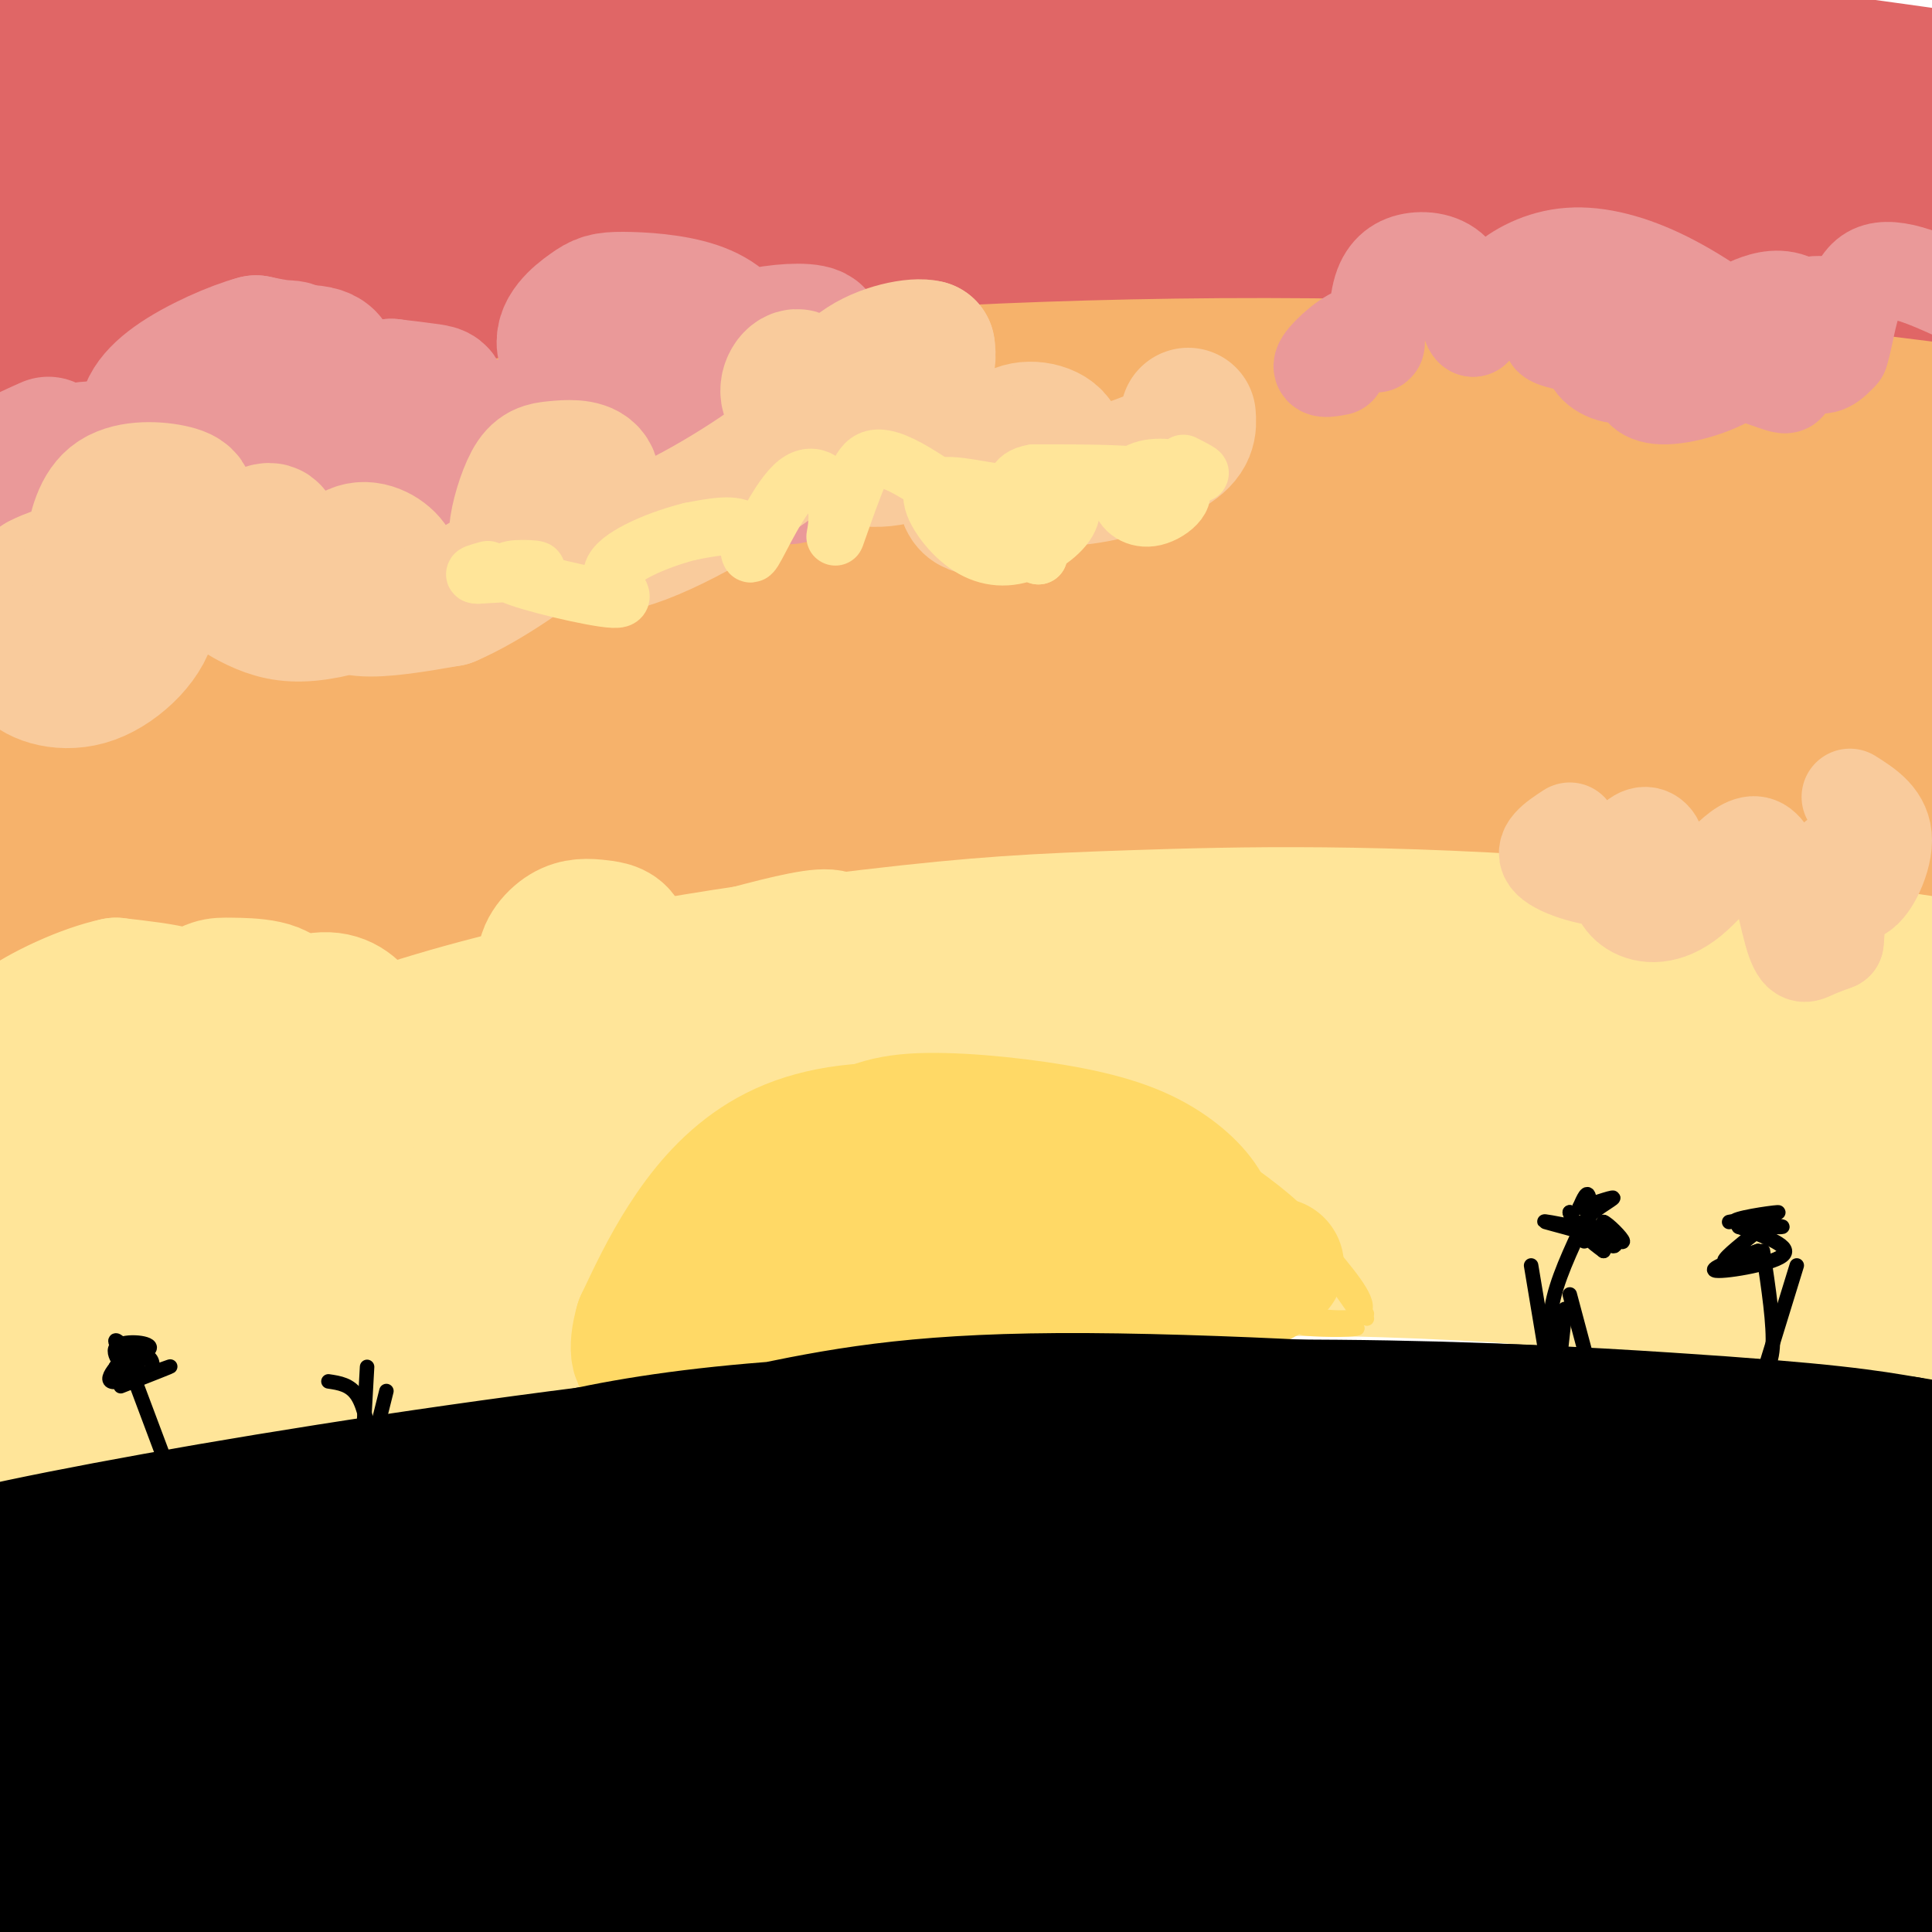 <svg viewBox='0 0 400 400' version='1.1' xmlns='http://www.w3.org/2000/svg' xmlns:xlink='http://www.w3.org/1999/xlink'><g fill='none' stroke='rgb(224,102,102)' stroke-width='28' stroke-linecap='round' stroke-linejoin='round'><path d='M110,36c1.835,-0.493 3.671,-0.986 4,-2c0.329,-1.014 -0.848,-2.550 -3,-4c-2.152,-1.450 -5.277,-2.815 -35,5c-29.723,7.815 -86.043,24.809 -79,24c7.043,-0.809 77.448,-19.421 120,-28c42.552,-8.579 57.251,-7.124 86,-7c28.749,0.124 71.548,-1.082 114,2c42.452,3.082 84.558,10.452 89,11c4.442,0.548 -28.779,-5.726 -62,-12'/><path d='M344,25c-20.691,-3.320 -41.418,-5.621 -79,-7c-37.582,-1.379 -92.018,-1.835 -139,1c-46.982,2.835 -86.508,8.960 -122,16c-35.492,7.040 -66.949,14.994 -46,12c20.949,-2.994 94.305,-16.935 144,-25c49.695,-8.065 75.731,-10.252 114,-11c38.269,-0.748 88.773,-0.056 114,0c25.227,0.056 25.176,-0.523 55,4c29.824,4.523 89.521,14.150 103,16c13.479,1.850 -19.261,-4.075 -52,-10'/><path d='M436,21c-34.881,-5.343 -96.082,-13.701 -139,-18c-42.918,-4.299 -67.552,-4.540 -84,-5c-16.448,-0.460 -24.709,-1.138 -54,1c-29.291,2.138 -79.611,7.094 -125,15c-45.389,7.906 -85.846,18.764 -68,18c17.846,-0.764 93.995,-13.150 151,-19c57.005,-5.850 94.866,-5.164 132,-4c37.134,1.164 73.541,2.807 114,7c40.459,4.193 84.970,10.937 107,15c22.030,4.063 21.580,5.447 20,6c-1.580,0.553 -4.290,0.277 -7,0'/><path d='M483,37c-28.487,-2.290 -96.205,-8.015 -146,-10c-49.795,-1.985 -81.667,-0.229 -122,3c-40.333,3.229 -89.128,7.931 -143,19c-53.872,11.069 -112.820,28.506 -135,34c-22.180,5.494 -7.591,-0.955 -3,-3c4.591,-2.045 -0.817,0.314 6,-6c6.817,-6.314 25.858,-21.301 64,-38c38.142,-16.699 95.384,-35.111 111,-42c15.616,-6.889 -10.396,-2.254 -46,6c-35.604,8.254 -80.802,20.127 -126,32'/><path d='M-57,32c-14.585,1.182 11.953,-11.863 38,-23c26.047,-11.137 51.603,-20.364 43,-17c-8.603,3.364 -51.365,19.320 -72,30c-20.635,10.680 -19.144,16.083 -19,19c0.144,2.917 -1.059,3.348 4,4c5.059,0.652 16.379,1.525 17,3c0.621,1.475 -9.456,3.550 22,0c31.456,-3.550 104.444,-12.727 161,-18c56.556,-5.273 96.679,-6.642 139,-6c42.321,0.642 86.839,3.296 110,5c23.161,1.704 24.967,2.459 37,5c12.033,2.541 34.295,6.869 19,7c-15.295,0.131 -68.148,-3.934 -121,-8'/><path d='M321,33c-45.514,-0.720 -98.799,1.480 -132,3c-33.201,1.520 -46.320,2.360 -79,10c-32.680,7.640 -84.922,22.079 -110,29c-25.078,6.921 -22.990,6.326 -29,10c-6.010,3.674 -20.116,11.619 -28,16c-7.884,4.381 -9.546,5.197 18,-1c27.546,-6.197 84.299,-19.406 134,-29c49.701,-9.594 92.349,-15.572 137,-19c44.651,-3.428 91.305,-4.305 126,-3c34.695,1.305 57.430,4.792 80,9c22.570,4.208 44.973,9.136 30,8c-14.973,-1.136 -67.323,-8.335 -108,-13c-40.677,-4.665 -69.682,-6.794 -108,-6c-38.318,0.794 -85.948,4.513 -118,9c-32.052,4.487 -48.526,9.744 -65,15'/><path d='M69,71c-28.352,9.139 -66.733,24.488 -89,36c-22.267,11.512 -28.420,19.188 -42,27c-13.580,7.812 -34.585,15.761 -2,6c32.585,-9.761 118.761,-37.230 167,-51c48.239,-13.770 58.541,-13.840 77,-16c18.459,-2.160 45.075,-6.410 79,-8c33.925,-1.590 75.160,-0.521 102,1c26.840,1.521 39.285,3.494 49,5c9.715,1.506 16.700,2.544 33,7c16.300,4.456 41.913,12.328 26,11c-15.913,-1.328 -73.354,-11.856 -120,-17c-46.646,-5.144 -82.496,-4.903 -103,-5c-20.504,-0.097 -25.661,-0.531 -49,2c-23.339,2.531 -64.861,8.028 -95,14c-30.139,5.972 -48.897,12.421 -64,18c-15.103,5.579 -26.552,10.290 -38,15'/><path d='M0,116c-8.833,3.667 -11.917,5.333 -15,7'/></g>
<g fill='none' stroke='rgb(246,178,107)' stroke-width='28' stroke-linecap='round' stroke-linejoin='round'><path d='M27,163c30.779,-9.648 61.558,-19.295 86,-26c24.442,-6.705 42.548,-10.467 57,-13c14.452,-2.533 25.252,-3.836 54,-7c28.748,-3.164 75.445,-8.190 126,-4c50.555,4.190 104.967,17.595 85,15c-19.967,-2.595 -114.311,-21.190 -162,-29c-47.689,-7.810 -48.721,-4.836 -62,-4c-13.279,0.836 -38.806,-0.467 -68,3c-29.194,3.467 -62.055,11.705 -92,23c-29.945,11.295 -56.972,25.648 -84,40'/><path d='M-33,161c-23.457,11.853 -40.100,21.485 -13,11c27.100,-10.485 97.941,-41.089 146,-58c48.059,-16.911 73.334,-20.131 104,-24c30.666,-3.869 66.722,-8.387 116,-7c49.278,1.387 111.779,8.678 116,8c4.221,-0.678 -49.838,-9.326 -104,-13c-54.162,-3.674 -108.428,-2.374 -147,0c-38.572,2.374 -61.449,5.821 -89,12c-27.551,6.179 -59.775,15.089 -92,24'/><path d='M4,114c-29.459,7.958 -57.105,15.854 -31,12c26.105,-3.854 105.963,-19.456 143,-28c37.037,-8.544 31.253,-10.028 77,-11c45.747,-0.972 143.025,-1.432 189,0c45.975,1.432 40.648,4.758 51,11c10.352,6.242 36.384,15.402 18,15c-18.384,-0.402 -81.182,-10.366 -131,-15c-49.818,-4.634 -86.656,-3.938 -110,-3c-23.344,0.938 -33.195,2.117 -51,5c-17.805,2.883 -43.563,7.468 -67,14c-23.437,6.532 -44.553,15.009 -60,22c-15.447,6.991 -25.223,12.495 -35,18'/><path d='M-3,154c-12.046,8.365 -24.662,20.277 -40,29c-15.338,8.723 -33.399,14.255 0,4c33.399,-10.255 118.257,-36.298 158,-49c39.743,-12.702 34.372,-12.064 70,-15c35.628,-2.936 112.254,-9.446 160,-11c47.746,-1.554 66.611,1.848 96,6c29.389,4.152 69.300,9.055 41,7c-28.300,-2.055 -124.812,-11.068 -182,-14c-57.188,-2.932 -75.053,0.218 -101,4c-25.947,3.782 -59.975,8.196 -82,12c-22.025,3.804 -32.048,6.997 -46,11c-13.952,4.003 -31.832,8.815 -53,19c-21.168,10.185 -45.622,25.742 -57,34c-11.378,8.258 -9.679,9.217 -8,10c1.679,0.783 3.340,1.392 5,2'/><path d='M-42,203c32.037,-8.733 109.629,-31.566 166,-45c56.371,-13.434 91.520,-17.469 129,-20c37.480,-2.531 77.291,-3.557 100,-4c22.709,-0.443 28.317,-0.305 46,3c17.683,3.305 47.443,9.775 57,13c9.557,3.225 -1.089,3.205 -1,4c0.089,0.795 10.912,2.405 -16,1c-26.912,-1.405 -91.559,-5.824 -132,-7c-40.441,-1.176 -56.678,0.890 -81,4c-24.322,3.110 -56.730,7.262 -82,12c-25.270,4.738 -43.400,10.061 -56,14c-12.600,3.939 -19.668,6.494 -48,19c-28.332,12.506 -77.927,34.964 -53,31c24.927,-3.964 124.375,-34.349 167,-47c42.625,-12.651 28.425,-7.566 44,-9c15.575,-1.434 60.924,-9.386 104,-11c43.076,-1.614 83.879,3.110 99,5c15.121,1.890 4.561,0.945 -6,0'/><path d='M395,166c-26.654,-1.208 -90.290,-4.228 -124,-5c-33.710,-0.772 -37.493,0.705 -58,4c-20.507,3.295 -57.738,8.409 -79,12c-21.262,3.591 -26.557,5.660 -51,14c-24.443,8.340 -68.036,22.952 -54,21c14.036,-1.952 85.701,-20.468 135,-30c49.299,-9.532 76.231,-10.080 98,-11c21.769,-0.920 38.376,-2.213 55,-2c16.624,0.213 33.267,1.930 46,3c12.733,1.070 21.558,1.492 34,4c12.442,2.508 28.501,7.101 35,10c6.499,2.899 3.438,4.103 -15,2c-18.438,-2.103 -52.251,-7.512 -83,-10c-30.749,-2.488 -58.432,-2.054 -87,0c-28.568,2.054 -58.019,5.730 -58,7c0.019,1.270 29.510,0.135 59,-1'/><path d='M248,184c24.059,-1.086 54.706,-3.301 94,-1c39.294,2.301 87.236,9.116 94,9c6.764,-0.116 -27.651,-7.165 -79,-10c-51.349,-2.835 -119.632,-1.456 -149,-1c-29.368,0.456 -19.819,-0.013 -19,-2c0.819,-1.987 -7.090,-5.494 -15,-9'/></g>
<g fill='none' stroke='rgb(234,153,153)' stroke-width='28' stroke-linecap='round' stroke-linejoin='round'><path d='M10,92c-5.275,2.363 -10.549,4.726 -9,6c1.549,1.274 9.923,1.457 15,0c5.077,-1.457 6.858,-4.556 4,-5c-2.858,-0.444 -10.354,1.768 -13,4c-2.646,2.232 -0.443,4.486 2,6c2.443,1.514 5.127,2.290 7,1c1.873,-1.290 2.937,-4.645 4,-8'/><path d='M20,96c-1.323,-0.740 -6.630,1.411 -10,3c-3.370,1.589 -4.802,2.615 -5,8c-0.198,5.385 0.837,15.127 4,16c3.163,0.873 8.453,-7.124 11,-12c2.547,-4.876 2.351,-6.630 2,-9c-0.351,-2.370 -0.858,-5.356 -3,-6c-2.142,-0.644 -5.920,1.053 -7,3c-1.080,1.947 0.537,4.144 2,5c1.463,0.856 2.770,0.370 7,-1c4.230,-1.370 11.381,-3.625 19,-9c7.619,-5.375 15.705,-13.870 19,-18c3.295,-4.130 1.799,-3.894 0,-4c-1.799,-0.106 -3.899,-0.553 -6,-1'/><path d='M53,71c-4.316,1.143 -12.104,4.499 -17,8c-4.896,3.501 -6.898,7.147 -5,10c1.898,2.853 7.695,4.912 15,3c7.305,-1.912 16.117,-7.797 20,-12c3.883,-4.203 2.836,-6.725 -2,-7c-4.836,-0.275 -13.460,1.696 -21,6c-7.540,4.304 -13.997,10.940 -16,16c-2.003,5.060 0.449,8.544 4,11c3.551,2.456 8.200,3.885 15,3c6.800,-0.885 15.751,-4.082 24,-9c8.249,-4.918 15.798,-11.555 19,-15c3.202,-3.445 2.058,-3.699 0,-4c-2.058,-0.301 -5.029,-0.651 -8,-1'/><path d='M81,80c-3.532,1.324 -8.361,5.134 -11,7c-2.639,1.866 -3.087,1.786 0,4c3.087,2.214 9.707,6.720 18,8c8.293,1.280 18.257,-0.665 24,-4c5.743,-3.335 7.265,-8.060 1,-8c-6.265,0.060 -20.315,4.903 -25,9c-4.685,4.097 -0.003,7.446 2,9c2.003,1.554 1.329,1.312 5,1c3.671,-0.312 11.688,-0.693 18,-3c6.312,-2.307 10.921,-6.538 14,-10c3.079,-3.462 4.629,-6.155 1,-7c-3.629,-0.845 -12.439,0.157 -17,2c-4.561,1.843 -4.875,4.527 -4,6c0.875,1.473 2.937,1.737 5,2'/><path d='M112,96c5.145,-0.484 15.506,-2.694 22,-5c6.494,-2.306 9.120,-4.707 12,-8c2.880,-3.293 6.016,-7.477 6,-11c-0.016,-3.523 -3.182,-6.384 -8,-8c-4.818,-1.616 -11.289,-1.986 -15,-2c-3.711,-0.014 -4.663,0.329 -7,2c-2.337,1.671 -6.058,4.669 -5,8c1.058,3.331 6.894,6.994 14,8c7.106,1.006 15.482,-0.644 23,-3c7.518,-2.356 14.177,-5.417 15,-7c0.823,-1.583 -4.191,-1.687 -9,-1c-4.809,0.687 -9.413,2.163 -14,6c-4.587,3.837 -9.158,10.033 -9,14c0.158,3.967 5.045,5.705 11,6c5.955,0.295 12.977,-0.852 20,-2'/><path d='M168,93c8.068,-2.059 18.238,-6.205 19,-8c0.762,-1.795 -7.884,-1.237 -14,2c-6.116,3.237 -9.702,9.154 -10,11c-0.298,1.846 2.693,-0.378 4,-3c1.307,-2.622 0.931,-5.641 0,-8c-0.931,-2.359 -2.415,-4.058 -10,-5c-7.585,-0.942 -21.270,-1.129 -34,3c-12.730,4.129 -24.504,12.573 -26,14c-1.496,1.427 7.287,-4.164 9,-7c1.713,-2.836 -3.643,-2.918 -9,-3'/></g>
<g fill='none' stroke='rgb(249,203,156)' stroke-width='28' stroke-linecap='round' stroke-linejoin='round'><path d='M22,135c-4.337,-1.266 -8.674,-2.531 -12,-2c-3.326,0.531 -5.641,2.860 -4,5c1.641,2.140 7.238,4.092 13,2c5.762,-2.092 11.689,-8.227 12,-13c0.311,-4.773 -4.994,-8.184 -10,-9c-5.006,-0.816 -9.713,0.962 -12,2c-2.287,1.038 -2.152,1.335 -1,3c1.152,1.665 3.323,4.698 9,2c5.677,-2.698 14.862,-11.125 19,-16c4.138,-4.875 3.229,-6.197 0,-7c-3.229,-0.803 -8.780,-1.087 -12,1c-3.220,2.087 -4.110,6.543 -5,11'/><path d='M19,114c0.596,3.562 4.584,6.968 10,8c5.416,1.032 12.258,-0.310 17,-2c4.742,-1.690 7.383,-3.728 9,-6c1.617,-2.272 2.211,-4.777 0,-4c-2.211,0.777 -7.228,4.835 -8,8c-0.772,3.165 2.701,5.437 6,7c3.299,1.563 6.426,2.415 11,2c4.574,-0.415 10.597,-2.099 14,-4c3.403,-1.901 4.185,-4.021 3,-6c-1.185,-1.979 -4.338,-3.819 -7,-3c-2.662,0.819 -4.832,4.297 -5,7c-0.168,2.703 1.666,4.629 6,5c4.334,0.371 11.167,-0.815 18,-2'/><path d='M93,124c7.821,-3.345 18.374,-10.707 24,-16c5.626,-5.293 6.326,-8.517 5,-10c-1.326,-1.483 -4.679,-1.225 -7,-1c-2.321,0.225 -3.609,0.416 -5,3c-1.391,2.584 -2.883,7.559 -3,10c-0.117,2.441 1.142,2.348 5,3c3.858,0.652 10.316,2.050 21,-2c10.684,-4.050 25.593,-13.549 32,-19c6.407,-5.451 4.313,-6.855 3,-9c-1.313,-2.145 -1.843,-5.031 -3,-5c-1.157,0.031 -2.939,2.977 -1,5c1.939,2.023 7.599,3.122 13,2c5.401,-1.122 10.543,-4.463 13,-7c2.457,-2.537 2.228,-4.268 2,-6'/><path d='M192,72c-2.389,-0.688 -9.361,0.591 -14,4c-4.639,3.409 -6.944,8.949 -6,13c0.944,4.051 5.136,6.612 11,6c5.864,-0.612 13.400,-4.396 16,-3c2.600,1.396 0.266,7.974 1,11c0.734,3.026 4.537,2.502 9,0c4.463,-2.502 9.586,-6.981 10,-10c0.414,-3.019 -3.882,-4.577 -7,-4c-3.118,0.577 -5.059,3.288 -7,6'/><path d='M205,95c1.333,2.107 8.167,4.375 16,4c7.833,-0.375 16.667,-3.393 21,-6c4.333,-2.607 4.167,-4.804 4,-7'/></g>
<g fill='none' stroke='rgb(255,229,153)' stroke-width='28' stroke-linecap='round' stroke-linejoin='round'><path d='M13,256c-5.934,0.898 -11.868,1.795 -6,0c5.868,-1.795 23.536,-6.283 40,-10c16.464,-3.717 31.722,-6.665 82,-11c50.278,-4.335 135.574,-10.058 189,-12c53.426,-1.942 74.981,-0.103 109,5c34.019,5.103 80.500,13.470 58,11c-22.500,-2.470 -113.982,-15.778 -172,-23c-58.018,-7.222 -82.572,-8.358 -111,-9c-28.428,-0.642 -60.731,-0.788 -103,5c-42.269,5.788 -94.506,17.511 -106,22c-11.494,4.489 17.753,1.745 47,-1'/><path d='M40,233c40.709,-3.980 118.980,-13.429 201,-18c82.020,-4.571 167.789,-4.265 181,-8c13.211,-3.735 -46.136,-11.510 -91,-15c-44.864,-3.490 -75.245,-2.694 -96,-2c-20.755,0.694 -31.883,1.286 -55,4c-23.117,2.714 -58.222,7.550 -90,17c-31.778,9.450 -60.229,23.512 -75,30c-14.771,6.488 -15.861,5.401 10,2c25.861,-3.401 78.675,-9.114 126,-11c47.325,-1.886 89.163,0.057 131,2'/><path d='M282,234c43.226,2.148 85.789,6.518 88,7c2.211,0.482 -35.932,-2.923 -73,-4c-37.068,-1.077 -73.063,0.173 -109,3c-35.937,2.827 -71.816,7.229 -116,17c-44.184,9.771 -96.674,24.909 -94,26c2.674,1.091 60.510,-11.866 105,-19c44.490,-7.134 75.634,-8.444 117,-9c41.366,-0.556 92.954,-0.356 128,1c35.046,1.356 53.548,3.869 65,5c11.452,1.131 15.852,0.882 39,5c23.148,4.118 65.042,12.605 48,13c-17.042,0.395 -93.021,-7.303 -169,-15'/><path d='M311,264c-45.941,-2.697 -76.293,-1.939 -132,6c-55.707,7.939 -136.767,23.061 -168,29c-31.233,5.939 -12.638,2.697 -6,0c6.638,-2.697 1.319,-4.848 -4,-7'/><path d='M45,251c-4.202,-1.864 -8.405,-3.729 -14,-8c-5.595,-4.271 -12.584,-10.949 -11,-14c1.584,-3.051 11.739,-2.477 21,-6c9.261,-3.523 17.627,-11.144 18,-15c0.373,-3.856 -7.246,-3.949 -11,-4c-3.754,-0.051 -3.641,-0.062 -9,3c-5.359,3.062 -16.189,9.198 -21,12c-4.811,2.802 -3.603,2.272 -3,3c0.603,0.728 0.601,2.714 2,4c1.399,1.286 4.200,1.870 9,-1c4.800,-2.870 11.600,-9.196 14,-13c2.400,-3.804 0.400,-5.087 -3,-6c-3.400,-0.913 -8.200,-1.457 -13,-2'/><path d='M24,204c-6.312,1.315 -15.592,5.603 -20,9c-4.408,3.397 -3.943,5.904 -2,8c1.943,2.096 5.364,3.780 10,5c4.636,1.220 10.487,1.976 21,-3c10.513,-4.976 25.688,-15.682 34,-16c8.312,-0.318 9.762,9.754 14,14c4.238,4.246 11.266,2.665 19,0c7.734,-2.665 16.175,-6.415 21,-9c4.825,-2.585 6.035,-4.006 7,-7c0.965,-2.994 1.684,-7.562 1,-10c-0.684,-2.438 -2.771,-2.746 -5,-3c-2.229,-0.254 -4.600,-0.453 -7,1c-2.400,1.453 -4.829,4.558 -4,7c0.829,2.442 4.914,4.221 9,6'/><path d='M122,206c12.654,-2.418 39.790,-11.463 48,-12c8.210,-0.537 -2.507,7.434 -6,11c-3.493,3.566 0.239,2.728 2,3c1.761,0.272 1.551,1.655 4,4c2.449,2.345 7.559,5.654 18,2c10.441,-3.654 26.215,-14.269 36,-12c9.785,2.269 13.582,17.423 19,26c5.418,8.577 12.459,10.579 22,13c9.541,2.421 21.583,5.263 34,6c12.417,0.737 25.208,-0.632 38,-2'/><path d='M337,245c10.389,-1.656 17.361,-4.794 19,-3c1.639,1.794 -2.055,8.522 -1,10c1.055,1.478 6.860,-2.295 15,0c8.140,2.295 18.615,10.656 25,14c6.385,3.344 8.682,1.670 10,0c1.318,-1.670 1.659,-3.335 2,-5'/><path d='M407,261c-0.064,-3.394 -1.224,-9.380 -8,-10c-6.776,-0.620 -19.167,4.126 -19,1c0.167,-3.126 12.894,-14.125 18,-19c5.106,-4.875 2.592,-3.627 -3,0c-5.592,3.627 -14.262,9.632 -10,9c4.262,-0.632 21.455,-7.901 26,-7c4.545,0.901 -3.559,9.972 -6,15c-2.441,5.028 0.779,6.014 4,7'/><path d='M409,257c0.667,1.167 0.333,0.583 0,0'/></g>
<g fill='none' stroke='rgb(0,0,0)' stroke-width='28' stroke-linecap='round' stroke-linejoin='round'><path d='M313,395c3.234,3.117 6.468,6.234 -10,3c-16.468,-3.234 -52.640,-12.819 -80,-18c-27.360,-5.181 -45.910,-5.957 -69,-6c-23.090,-0.043 -50.722,0.646 -88,5c-37.278,4.354 -84.204,12.374 -73,11c11.204,-1.374 80.536,-12.141 149,-19c68.464,-6.859 136.058,-9.811 186,-9c49.942,0.811 82.230,5.383 102,9c19.770,3.617 27.021,6.279 39,11c11.979,4.721 28.687,11.502 31,15c2.313,3.498 -9.768,3.714 -21,3c-11.232,-0.714 -21.616,-2.357 -32,-4'/><path d='M447,396c-26.739,-1.980 -77.587,-4.929 -107,-6c-29.413,-1.071 -37.390,-0.265 -64,1c-26.610,1.265 -71.851,2.990 -118,8c-46.149,5.010 -93.204,13.304 -100,13c-6.796,-0.304 26.666,-9.206 65,-15c38.334,-5.794 81.539,-8.481 102,-10c20.461,-1.519 18.179,-1.871 42,0c23.821,1.871 73.746,5.966 100,9c26.254,3.034 28.836,5.007 34,7c5.164,1.993 12.909,4.006 18,6c5.091,1.994 7.530,3.967 0,3c-7.530,-0.967 -25.027,-4.876 -100,-4c-74.973,0.876 -207.421,6.536 -273,8c-65.579,1.464 -64.290,-1.268 -63,-4'/><path d='M-17,412c0.996,-4.085 34.986,-12.298 49,-16c14.014,-3.702 8.050,-2.895 40,-6c31.950,-3.105 101.812,-10.124 149,-13c47.188,-2.876 71.700,-1.610 120,4c48.300,5.610 120.386,15.563 98,15c-22.386,-0.563 -139.243,-11.643 -207,-16c-67.757,-4.357 -86.412,-1.992 -127,4c-40.588,5.992 -103.108,15.611 -126,18c-22.892,2.389 -6.157,-2.452 12,-9c18.157,-6.548 37.734,-14.801 52,-20c14.266,-5.199 23.219,-7.342 46,-10c22.781,-2.658 59.391,-5.829 96,-9'/><path d='M185,354c39.229,-0.796 89.303,1.713 114,3c24.697,1.287 24.019,1.352 47,7c22.981,5.648 69.623,16.878 65,17c-4.623,0.122 -60.509,-10.863 -92,-16c-31.491,-5.137 -38.587,-4.425 -58,-5c-19.413,-0.575 -51.144,-2.438 -108,0c-56.856,2.438 -138.837,9.178 -167,10c-28.163,0.822 -2.507,-4.272 9,-7c11.507,-2.728 8.865,-3.090 20,-6c11.135,-2.910 36.046,-8.368 77,-13c40.954,-4.632 97.949,-8.439 146,-9c48.051,-0.561 87.157,2.126 123,7c35.843,4.874 68.421,11.937 101,19'/><path d='M462,361c-14.581,0.440 -101.533,-7.961 -130,-12c-28.467,-4.039 1.551,-3.718 -62,-1c-63.551,2.718 -220.672,7.831 -268,7c-47.328,-0.831 15.138,-7.607 44,-11c28.862,-3.393 24.122,-3.403 56,-7c31.878,-3.597 100.376,-10.782 153,-13c52.624,-2.218 89.373,0.529 111,2c21.627,1.471 28.130,1.665 42,5c13.870,3.335 35.106,9.810 37,13c1.894,3.190 -15.553,3.095 -33,3'/><path d='M412,347c-12.217,-0.341 -26.258,-2.694 -71,-5c-44.742,-2.306 -120.184,-4.563 -192,-1c-71.816,3.563 -140.005,12.948 -145,10c-4.995,-2.948 53.203,-18.228 98,-27c44.797,-8.772 76.192,-11.036 96,-13c19.808,-1.964 28.029,-3.629 61,-3c32.971,0.629 90.693,3.550 132,9c41.307,5.450 66.198,13.429 58,15c-8.198,1.571 -49.485,-3.265 -85,-5c-35.515,-1.735 -65.257,-0.367 -95,1'/><path d='M269,328c-77.987,2.076 -225.455,6.764 -261,5c-35.545,-1.764 40.832,-9.982 100,-16c59.168,-6.018 101.128,-9.836 145,-10c43.872,-0.164 89.656,3.327 130,10c40.344,6.673 75.246,16.527 60,16c-15.246,-0.527 -80.642,-11.436 -127,-17c-46.358,-5.564 -73.679,-5.782 -101,-6'/><path d='M215,310c-64.370,1.722 -174.796,9.026 -217,13c-42.204,3.974 -16.187,4.617 40,-2c56.187,-6.617 142.545,-20.495 201,-26c58.455,-5.505 89.007,-2.636 124,2c34.993,4.636 74.427,11.039 68,13c-6.427,1.961 -58.713,-0.519 -111,-3'/><path d='M320,307c-31.600,-2.100 -55.102,-5.851 -101,-3c-45.898,2.851 -114.194,12.303 -166,18c-51.806,5.697 -87.123,7.641 -61,1c26.123,-6.641 113.687,-21.865 187,-28c73.313,-6.135 132.375,-3.181 166,-1c33.625,2.181 41.812,3.591 50,5'/><path d='M395,299c10.844,1.667 12.956,3.333 9,4c-3.956,0.667 -13.978,0.333 -24,0'/></g>
<g fill='none' stroke='rgb(255,217,102)' stroke-width='28' stroke-linecap='round' stroke-linejoin='round'><path d='M145,275c0.833,-3.345 1.667,-6.690 6,-12c4.333,-5.310 12.167,-12.583 18,-17c5.833,-4.417 9.667,-5.976 18,-7c8.333,-1.024 21.167,-1.512 34,-2'/><path d='M221,237c7.131,0.012 7.958,1.042 17,7c9.042,5.958 26.298,16.845 24,20c-2.298,3.155 -24.149,-1.423 -46,-6'/><path d='M216,258c-20.374,0.453 -48.310,4.585 -57,7c-8.690,2.415 1.867,3.111 5,4c3.133,0.889 -1.156,1.970 22,0c23.156,-1.970 73.759,-6.991 78,-7c4.241,-0.009 -37.879,4.996 -80,10'/><path d='M184,272c-18.113,1.610 -23.395,0.636 -17,1c6.395,0.364 24.467,2.067 40,2c15.533,-0.067 28.528,-1.903 36,-3c7.472,-1.097 9.421,-1.456 9,-4c-0.421,-2.544 -3.210,-7.272 -6,-12'/><path d='M246,256c-3.356,-4.578 -8.748,-10.025 -12,-13c-3.252,-2.975 -4.366,-3.480 -13,-5c-8.634,-1.520 -24.789,-4.057 -37,-4c-12.211,0.057 -20.480,2.708 -27,7c-6.520,4.292 -11.291,10.226 -15,16c-3.709,5.774 -6.354,11.387 -9,17'/><path d='M133,274c-1.560,5.202 -0.958,9.708 2,6c2.958,-3.708 8.274,-15.631 15,-24c6.726,-8.369 14.863,-13.185 23,-18'/><path d='M173,238c6.310,-4.246 10.586,-5.862 19,-6c8.414,-0.138 20.967,1.200 30,3c9.033,1.800 14.547,4.062 19,7c4.453,2.938 7.844,6.554 9,10c1.156,3.446 0.078,6.723 -1,10'/><path d='M249,262c-0.167,2.333 -0.083,3.167 0,4'/></g>
<g fill='none' stroke='rgb(0,0,0)' stroke-width='28' stroke-linecap='round' stroke-linejoin='round'><path d='M82,326c1.750,-2.947 3.501,-5.893 8,-9c4.499,-3.107 11.747,-6.374 24,-10c12.253,-3.626 29.513,-7.613 46,-11c16.487,-3.387 32.203,-6.176 65,-6c32.797,0.176 82.676,3.317 73,4c-9.676,0.683 -78.907,-1.090 -123,1c-44.093,2.090 -63.046,8.045 -82,14'/><path d='M93,309c-16.000,2.833 -15.000,2.917 -14,3'/></g>
<g fill='none' stroke='rgb(0,0,0)' stroke-width='3' stroke-linecap='round' stroke-linejoin='round'><path d='M68,286c2.250,0.333 4.500,0.667 6,3c1.500,2.333 2.250,6.667 3,11'/><path d='M76,283c0.000,0.000 -1.000,18.000 -1,18'/><path d='M80,288c0.000,0.000 -3.000,12.000 -3,12'/><path d='M317,262c0.000,0.000 4.000,24.000 4,24'/><path d='M327,255c-2.833,6.167 -5.667,12.333 -6,18c-0.333,5.667 1.833,10.833 4,16'/><path d='M325,268c0.000,0.000 4.000,15.000 4,15'/><path d='M324,272c0.000,0.000 -1.000,9.000 -1,9'/><path d='M324,271c0.000,0.000 -2.000,12.000 -2,12'/><path d='M328,257c0.000,0.000 -3.000,-6.000 -3,-6'/><path d='M325,251c0.131,0.702 1.958,5.458 3,5c1.042,-0.458 1.298,-6.131 1,-8c-0.298,-1.869 -1.149,0.065 -2,2'/><path d='M327,250c1.679,-0.369 6.875,-2.292 7,-2c0.125,0.292 -4.821,2.798 -6,5c-1.179,2.202 1.411,4.101 4,6'/><path d='M332,259c0.333,0.500 -0.833,-1.250 -2,-3'/><path d='M330,256c-2.800,-1.178 -8.800,-2.622 -10,-3c-1.200,-0.378 2.400,0.311 6,1'/><path d='M326,254c2.800,1.267 6.800,3.933 8,4c1.200,0.067 -0.400,-2.467 -2,-5'/><path d='M332,253c0.844,0.244 3.956,3.356 4,4c0.044,0.644 -2.978,-1.178 -6,-3'/><path d='M372,262c0.000,0.000 -8.000,26.000 -8,26'/><path d='M365,259c1.167,7.750 2.333,15.500 2,20c-0.333,4.500 -2.167,5.750 -4,7'/><path d='M365,254c-3.917,3.083 -7.833,6.167 -8,7c-0.167,0.833 3.417,-0.583 7,-2'/><path d='M364,259c-1.893,0.702 -10.125,3.458 -9,4c1.125,0.542 11.607,-1.131 14,-3c2.393,-1.869 -3.304,-3.935 -9,-6'/><path d='M360,254c1.427,-0.906 9.496,-0.171 9,0c-0.496,0.171 -9.557,-0.223 -10,-1c-0.443,-0.777 7.730,-1.936 9,-2c1.270,-0.064 -4.365,0.968 -10,2'/><path d='M34,302c0.000,0.000 -6.000,-16.000 -6,-16'/><path d='M25,287c5.756,-2.262 11.512,-4.524 10,-4c-1.512,0.524 -10.292,3.833 -12,3c-1.708,-0.833 3.655,-5.810 5,-7c1.345,-1.190 -1.327,1.405 -4,4'/><path d='M24,283c-0.657,1.652 -0.300,3.783 1,3c1.300,-0.783 3.542,-4.480 5,-5c1.458,-0.520 2.131,2.137 1,3c-1.131,0.863 -4.065,-0.069 -7,-1'/><path d='M24,283c0.991,-0.952 6.970,-2.832 7,-4c0.030,-1.168 -5.889,-1.622 -7,0c-1.111,1.622 2.585,5.321 3,5c0.415,-0.321 -2.453,-4.663 -3,-6c-0.547,-1.337 1.226,0.332 3,2'/><path d='M27,280c0.333,0.167 -0.333,-0.417 -1,-1'/></g>
<g fill='none' stroke='rgb(255,217,102)' stroke-width='3' stroke-linecap='round' stroke-linejoin='round'><path d='M274,262c0.000,0.000 7.000,10.000 7,10'/><path d='M275,259c0.000,0.000 8.000,13.000 8,13'/><path d='M276,260c0.000,0.000 7.000,13.000 7,13'/><path d='M276,260c4.244,5.133 8.489,10.267 6,12c-2.489,1.733 -11.711,0.067 -13,0c-1.289,-0.067 5.356,1.467 12,3'/><path d='M281,275c-1.022,0.511 -9.578,0.289 -11,0c-1.422,-0.289 4.289,-0.644 10,-1'/><path d='M280,274c1.667,-0.333 0.833,-0.667 0,-1'/></g>
<g fill='none' stroke='rgb(255,229,153)' stroke-width='12' stroke-linecap='round' stroke-linejoin='round'><path d='M245,96c2.182,1.094 4.365,2.188 3,2c-1.365,-0.188 -6.277,-1.658 -10,-1c-3.723,0.658 -6.256,3.444 -6,6c0.256,2.556 3.300,4.880 7,4c3.700,-0.880 8.057,-4.966 4,-7c-4.057,-2.034 -16.529,-2.017 -29,-2'/><path d='M214,98c-4.970,0.797 -2.895,3.788 -6,4c-3.105,0.212 -11.389,-2.355 -14,-1c-2.611,1.355 0.453,6.633 4,10c3.547,3.367 7.578,4.825 12,4c4.422,-0.825 9.237,-3.932 11,-7c1.763,-3.068 0.475,-6.095 -2,-7c-2.475,-0.905 -6.136,0.313 -7,3c-0.864,2.687 1.068,6.844 3,11'/><path d='M215,115c-5.055,-2.357 -19.194,-13.751 -27,-18c-7.806,-4.249 -9.281,-1.355 -11,3c-1.719,4.355 -3.682,10.171 -4,11c-0.318,0.829 1.009,-3.327 0,-7c-1.009,-3.673 -4.353,-6.861 -8,-4c-3.647,2.861 -7.597,11.770 -9,14c-1.403,2.230 -0.258,-2.220 -2,-4c-1.742,-1.780 -6.371,-0.890 -11,0'/><path d='M143,110c-5.698,1.372 -14.444,4.801 -16,8c-1.556,3.199 4.078,6.167 0,6c-4.078,-0.167 -17.867,-3.468 -21,-5c-3.133,-1.532 4.391,-1.295 5,-1c0.609,0.295 -5.695,0.647 -12,1'/><path d='M99,119c-1.667,0.000 0.167,-0.500 2,-1'/></g>
<g fill='none' stroke='rgb(234,153,153)' stroke-width='20' stroke-linecap='round' stroke-linejoin='round'><path d='M325,71c-3.237,-0.726 -6.474,-1.451 -1,-3c5.474,-1.549 19.659,-3.921 24,-5c4.341,-1.079 -1.162,-0.866 -4,-1c-2.838,-0.134 -3.011,-0.615 -4,1c-0.989,1.615 -2.796,5.328 0,8c2.796,2.672 10.193,4.304 18,3c7.807,-1.304 16.025,-5.543 19,-8c2.975,-2.457 0.707,-3.130 -1,-3c-1.707,0.130 -2.854,1.065 -4,2'/><path d='M372,65c-0.759,1.751 -0.655,5.128 1,7c1.655,1.872 4.862,2.237 5,0c0.138,-2.237 -2.791,-7.077 -6,-9c-3.209,-1.923 -6.696,-0.931 -9,0c-2.304,0.931 -3.424,1.800 -4,4c-0.576,2.200 -0.608,5.731 1,8c1.608,2.269 4.856,3.276 7,4c2.144,0.724 3.183,1.166 3,0c-0.183,-1.166 -1.588,-3.939 -6,-8c-4.412,-4.061 -11.832,-9.408 -19,-13c-7.168,-3.592 -14.084,-5.429 -20,-5c-5.916,0.429 -10.833,3.122 -14,6c-3.167,2.878 -4.583,5.939 -6,9'/><path d='M305,68c-1.172,-0.584 -1.101,-6.545 -3,-10c-1.899,-3.455 -5.766,-4.403 -9,-4c-3.234,0.403 -5.833,2.158 -7,6c-1.167,3.842 -0.900,9.772 -1,11c-0.100,1.228 -0.565,-2.246 -3,-2c-2.435,0.246 -6.838,4.213 -8,6c-1.162,1.787 0.919,1.393 3,1'/><path d='M332,68c-1.640,2.476 -3.279,4.951 -2,7c1.279,2.049 5.477,3.671 8,2c2.523,-1.671 3.370,-6.635 3,-7c-0.370,-0.365 -1.959,3.870 -2,7c-0.041,3.130 1.464,5.153 6,5c4.536,-0.153 12.102,-2.484 16,-6c3.898,-3.516 4.126,-8.216 6,-8c1.874,0.216 5.392,5.347 8,7c2.608,1.653 4.304,-0.174 6,-2'/><path d='M381,73c1.422,-4.044 1.978,-13.156 6,-16c4.022,-2.844 11.511,0.578 19,4'/></g>
<g fill='none' stroke='rgb(249,203,156)' stroke-width='20' stroke-linecap='round' stroke-linejoin='round'><path d='M325,172c-3.020,1.975 -6.040,3.949 -4,6c2.040,2.051 9.141,4.178 14,4c4.859,-0.178 7.474,-2.660 8,-5c0.526,-2.340 -1.039,-4.538 -3,-4c-1.961,0.538 -4.317,3.813 -5,7c-0.683,3.187 0.308,6.288 3,8c2.692,1.712 7.086,2.036 12,-2c4.914,-4.036 10.348,-12.432 14,-11c3.652,1.432 5.522,12.693 7,18c1.478,5.307 2.565,4.659 4,4c1.435,-0.659 3.217,-1.330 5,-2'/><path d='M380,195c0.649,-4.730 -0.228,-15.557 0,-17c0.228,-1.443 1.561,6.496 4,7c2.439,0.504 5.982,-6.427 6,-11c0.018,-4.573 -3.491,-6.786 -7,-9'/></g>
</svg>